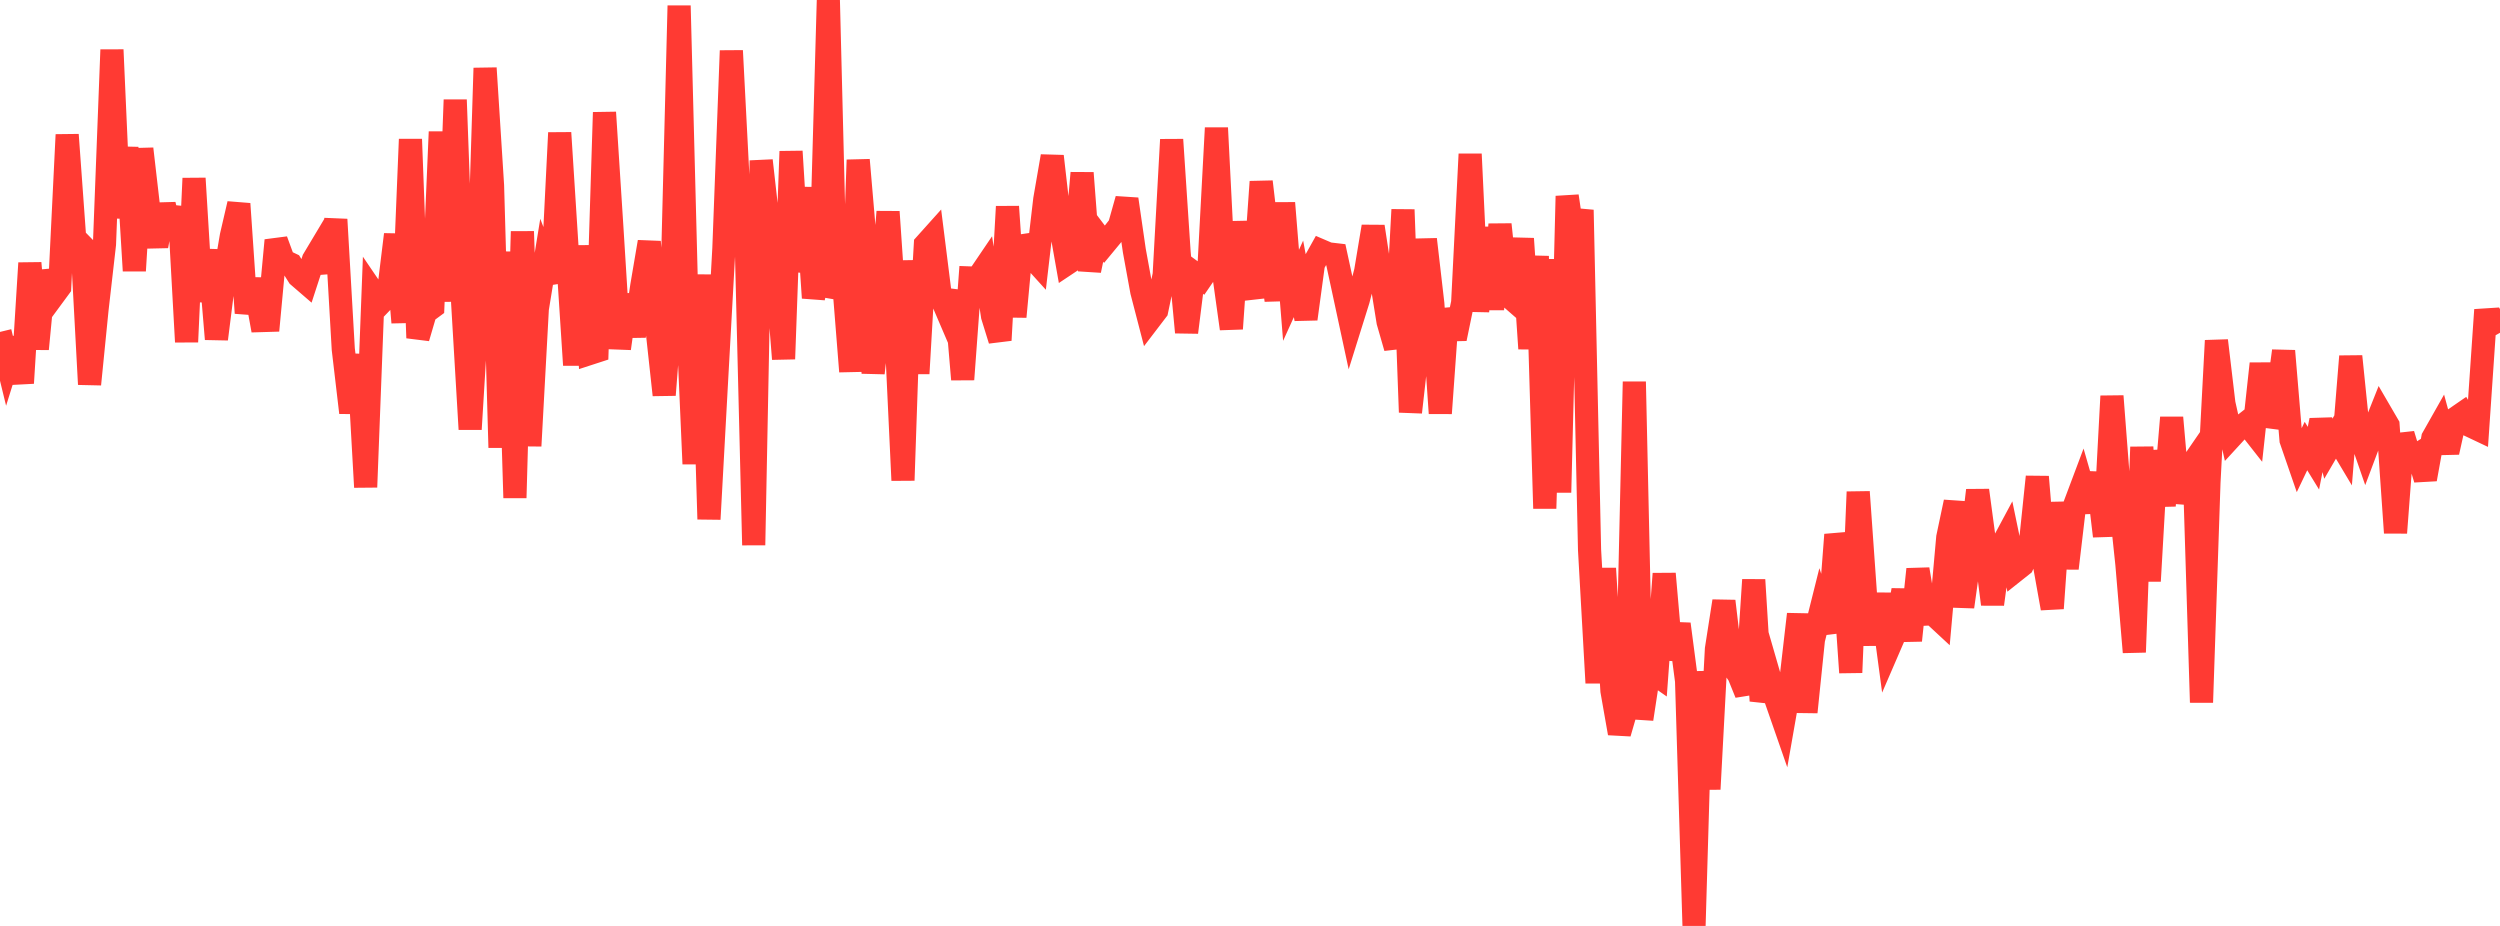 <?xml version="1.0" standalone="no"?>
<!DOCTYPE svg PUBLIC "-//W3C//DTD SVG 1.1//EN" "http://www.w3.org/Graphics/SVG/1.1/DTD/svg11.dtd">

<svg width="135" height="50" viewBox="0 0 135 50" preserveAspectRatio="none" 
  xmlns="http://www.w3.org/2000/svg"
  xmlns:xlink="http://www.w3.org/1999/xlink">


<polyline points="0.0, 17.924 0.403, 19.576 0.806, 18.285 1.209, 20.686 1.612, 14.206 2.015, 18.844 2.418, 14.647 2.821, 16.051 3.224, 15.504 3.627, 7.276 4.03, 12.84 4.433, 13.253 4.836, 20.753 5.239, 16.713 5.642, 13.19 6.045, 2.689 6.448, 11.762 6.851, 7.967 7.254, 14.62 7.657, 8.036 8.06, 11.52 8.463, 13.29 8.866, 11.048 9.269, 12.738 9.672, 11.196 10.075, 18.463 10.478, 9.631 10.881, 16.268 11.284, 13.507 11.687, 18.309 12.09, 15.106 12.493, 12.743 12.896, 11.006 13.299, 16.904 13.701, 15.089 14.104, 17.311 14.507, 17.299 14.91, 12.979 15.313, 14.078 15.716, 14.269 16.119, 14.909 16.522, 15.257 16.925, 14.02 17.328, 13.346 17.731, 14.676 18.134, 11.85 18.537, 18.854 18.94, 22.283 19.343, 19.154 19.746, 26.306 20.149, 15.786 20.552, 16.379 20.955, 15.959 21.358, 12.664 21.761, 17.414 22.164, 7.52 22.567, 18.246 22.97, 16.873 23.373, 16.576 23.776, 7.12 24.179, 16.274 24.582, 5.392 24.985, 16.368 25.388, 23.178 25.791, 16.574 26.194, 3.677 26.597, 10.014 27.0, 24.169 27.403, 13.599 27.806, 26.884 28.209, 12.5 28.612, 24.08 29.015, 16.676 29.418, 14.203 29.821, 15.258 30.224, 7.171 30.627, 13.496 31.03, 19.713 31.433, 13.277 31.836, 19.089 32.239, 18.958 32.642, 6.07 33.045, 12.348 33.448, 18.818 33.851, 15.926 34.254, 18.147 34.657, 15.438 35.06, 13.063 35.463, 17.627 35.866, 21.327 36.269, 16.18 36.672, 0.306 37.075, 15.836 37.478, 25.052 37.881, 14.837 38.284, 28.035 38.687, 20.682 39.09, 13.403 39.493, 2.738 39.896, 10.534 40.299, 13.17 40.701, 29.435 41.104, 8.671 41.507, 12.249 41.91, 14.305 42.313, 19.385 42.716, 8.175 43.119, 14.675 43.522, 10.137 43.925, 16.084 44.328, 14.245 44.731, 0.0 45.134, 16.058 45.537, 14.996 45.94, 20.06 46.343, 8.637 46.746, 13.334 47.149, 20.146 47.552, 16.501 47.955, 11.437 48.358, 17.358 48.761, 25.939 49.164, 14.078 49.567, 20.17 49.97, 13.2 50.373, 12.751 50.776, 15.961 51.179, 16.901 51.582, 15.737 51.985, 20.49 52.388, 15.01 52.791, 15.025 53.194, 14.43 53.597, 17.069 54.0, 18.37 54.403, 11.157 54.806, 17.104 55.209, 12.789 55.612, 13.763 56.015, 14.208 56.418, 10.765 56.821, 8.437 57.224, 11.953 57.627, 14.233 58.03, 13.965 58.433, 9.34 58.836, 14.606 59.239, 12.658 59.642, 13.19 60.045, 12.702 60.448, 12.189 60.851, 10.755 61.254, 13.535 61.657, 15.74 62.06, 17.292 62.463, 16.764 62.866, 14.838 63.269, 7.54 63.672, 13.636 64.075, 17.947 64.478, 14.739 64.881, 15.033 65.284, 14.444 65.687, 6.909 66.09, 14.862 66.493, 17.75 66.896, 11.983 67.299, 15.6 67.701, 15.555 68.104, 9.814 68.507, 13.254 68.91, 16.215 69.313, 10.963 69.716, 15.948 70.119, 15.059 70.522, 17.223 70.925, 14.258 71.328, 13.535 71.731, 13.708 72.134, 13.755 72.537, 15.616 72.94, 17.49 73.343, 16.202 73.746, 14.649 74.149, 12.234 74.552, 14.873 74.955, 17.375 75.358, 18.778 75.761, 11.323 76.164, 22.261 76.567, 18.695 76.97, 12.925 77.373, 16.406 77.776, 22.317 78.179, 16.701 78.582, 18.287 78.985, 16.336 79.388, 8.321 79.791, 16.811 80.194, 12.294 80.597, 16.7 81.0, 12.121 81.403, 15.931 81.806, 16.282 82.209, 12.89 82.612, 18.826 83.015, 13.836 83.418, 27.455 83.821, 14.004 84.224, 26.59 84.627, 10.59 85.03, 13.317 85.433, 11.339 85.836, 29.697 86.239, 36.874 86.642, 30.696 87.045, 37.305 87.448, 39.595 87.851, 38.205 88.254, 20.614 88.657, 38.829 89.06, 36.187 89.463, 36.469 89.866, 30.982 90.269, 35.605 90.672, 33.699 91.075, 36.772 91.478, 50.0 91.881, 36.262 92.284, 42.613 92.687, 35.048 93.09, 32.462 93.493, 35.867 93.896, 36.451 94.299, 37.445 94.701, 31.311 95.104, 37.846 95.507, 36.406 95.91, 37.8 96.313, 38.958 96.716, 36.66 97.119, 33.168 97.522, 38.454 97.925, 34.542 98.328, 32.93 98.731, 34.154 99.134, 28.875 99.537, 30.486 99.94, 36.317 100.343, 26.563 100.746, 32.256 101.149, 34.786 101.552, 32.081 101.955, 35.084 102.358, 34.151 102.761, 31.867 103.164, 34.584 103.567, 30.739 103.97, 33.164 104.373, 33.144 104.776, 33.518 105.179, 29.02 105.582, 27.109 105.985, 32.769 106.388, 29.893 106.791, 26.478 107.194, 29.479 107.597, 32.628 108.0, 29.638 108.403, 28.886 108.806, 30.831 109.209, 30.511 109.612, 29.624 110.015, 25.748 110.418, 30.599 110.821, 32.851 111.224, 27.144 111.627, 30.688 112.03, 27.283 112.433, 26.21 112.836, 27.613 113.239, 25.552 113.642, 28.951 114.045, 21.391 114.448, 26.638 114.851, 30.452 115.254, 35.218 115.657, 24.141 116.06, 31.378 116.463, 24.344 116.866, 27.303 117.269, 22.551 117.672, 27.132 118.075, 25.49 118.478, 24.904 118.881, 37.93 119.284, 26.043 119.687, 18.393 120.09, 21.788 120.493, 23.587 120.896, 23.148 121.299, 22.832 121.701, 23.344 122.104, 19.639 122.507, 22.981 122.91, 21.956 123.313, 18.951 123.716, 23.762 124.119, 24.93 124.522, 24.086 124.925, 24.743 125.328, 22.692 125.731, 24.231 126.134, 23.538 126.537, 24.213 126.94, 19.243 127.343, 23.19 127.746, 24.355 128.149, 23.283 128.552, 22.27 128.955, 22.962 129.358, 28.77 129.761, 23.455 130.164, 24.788 130.567, 24.536 130.97, 25.877 131.373, 23.65 131.776, 22.938 132.179, 24.42 132.582, 22.599 132.985, 22.321 133.388, 22.985 133.791, 23.176 134.194, 17.279 134.597, 17.253 135.0, 17.97" fill="none" stroke="#ff3a33" stroke-width="1.25"/>

</svg>